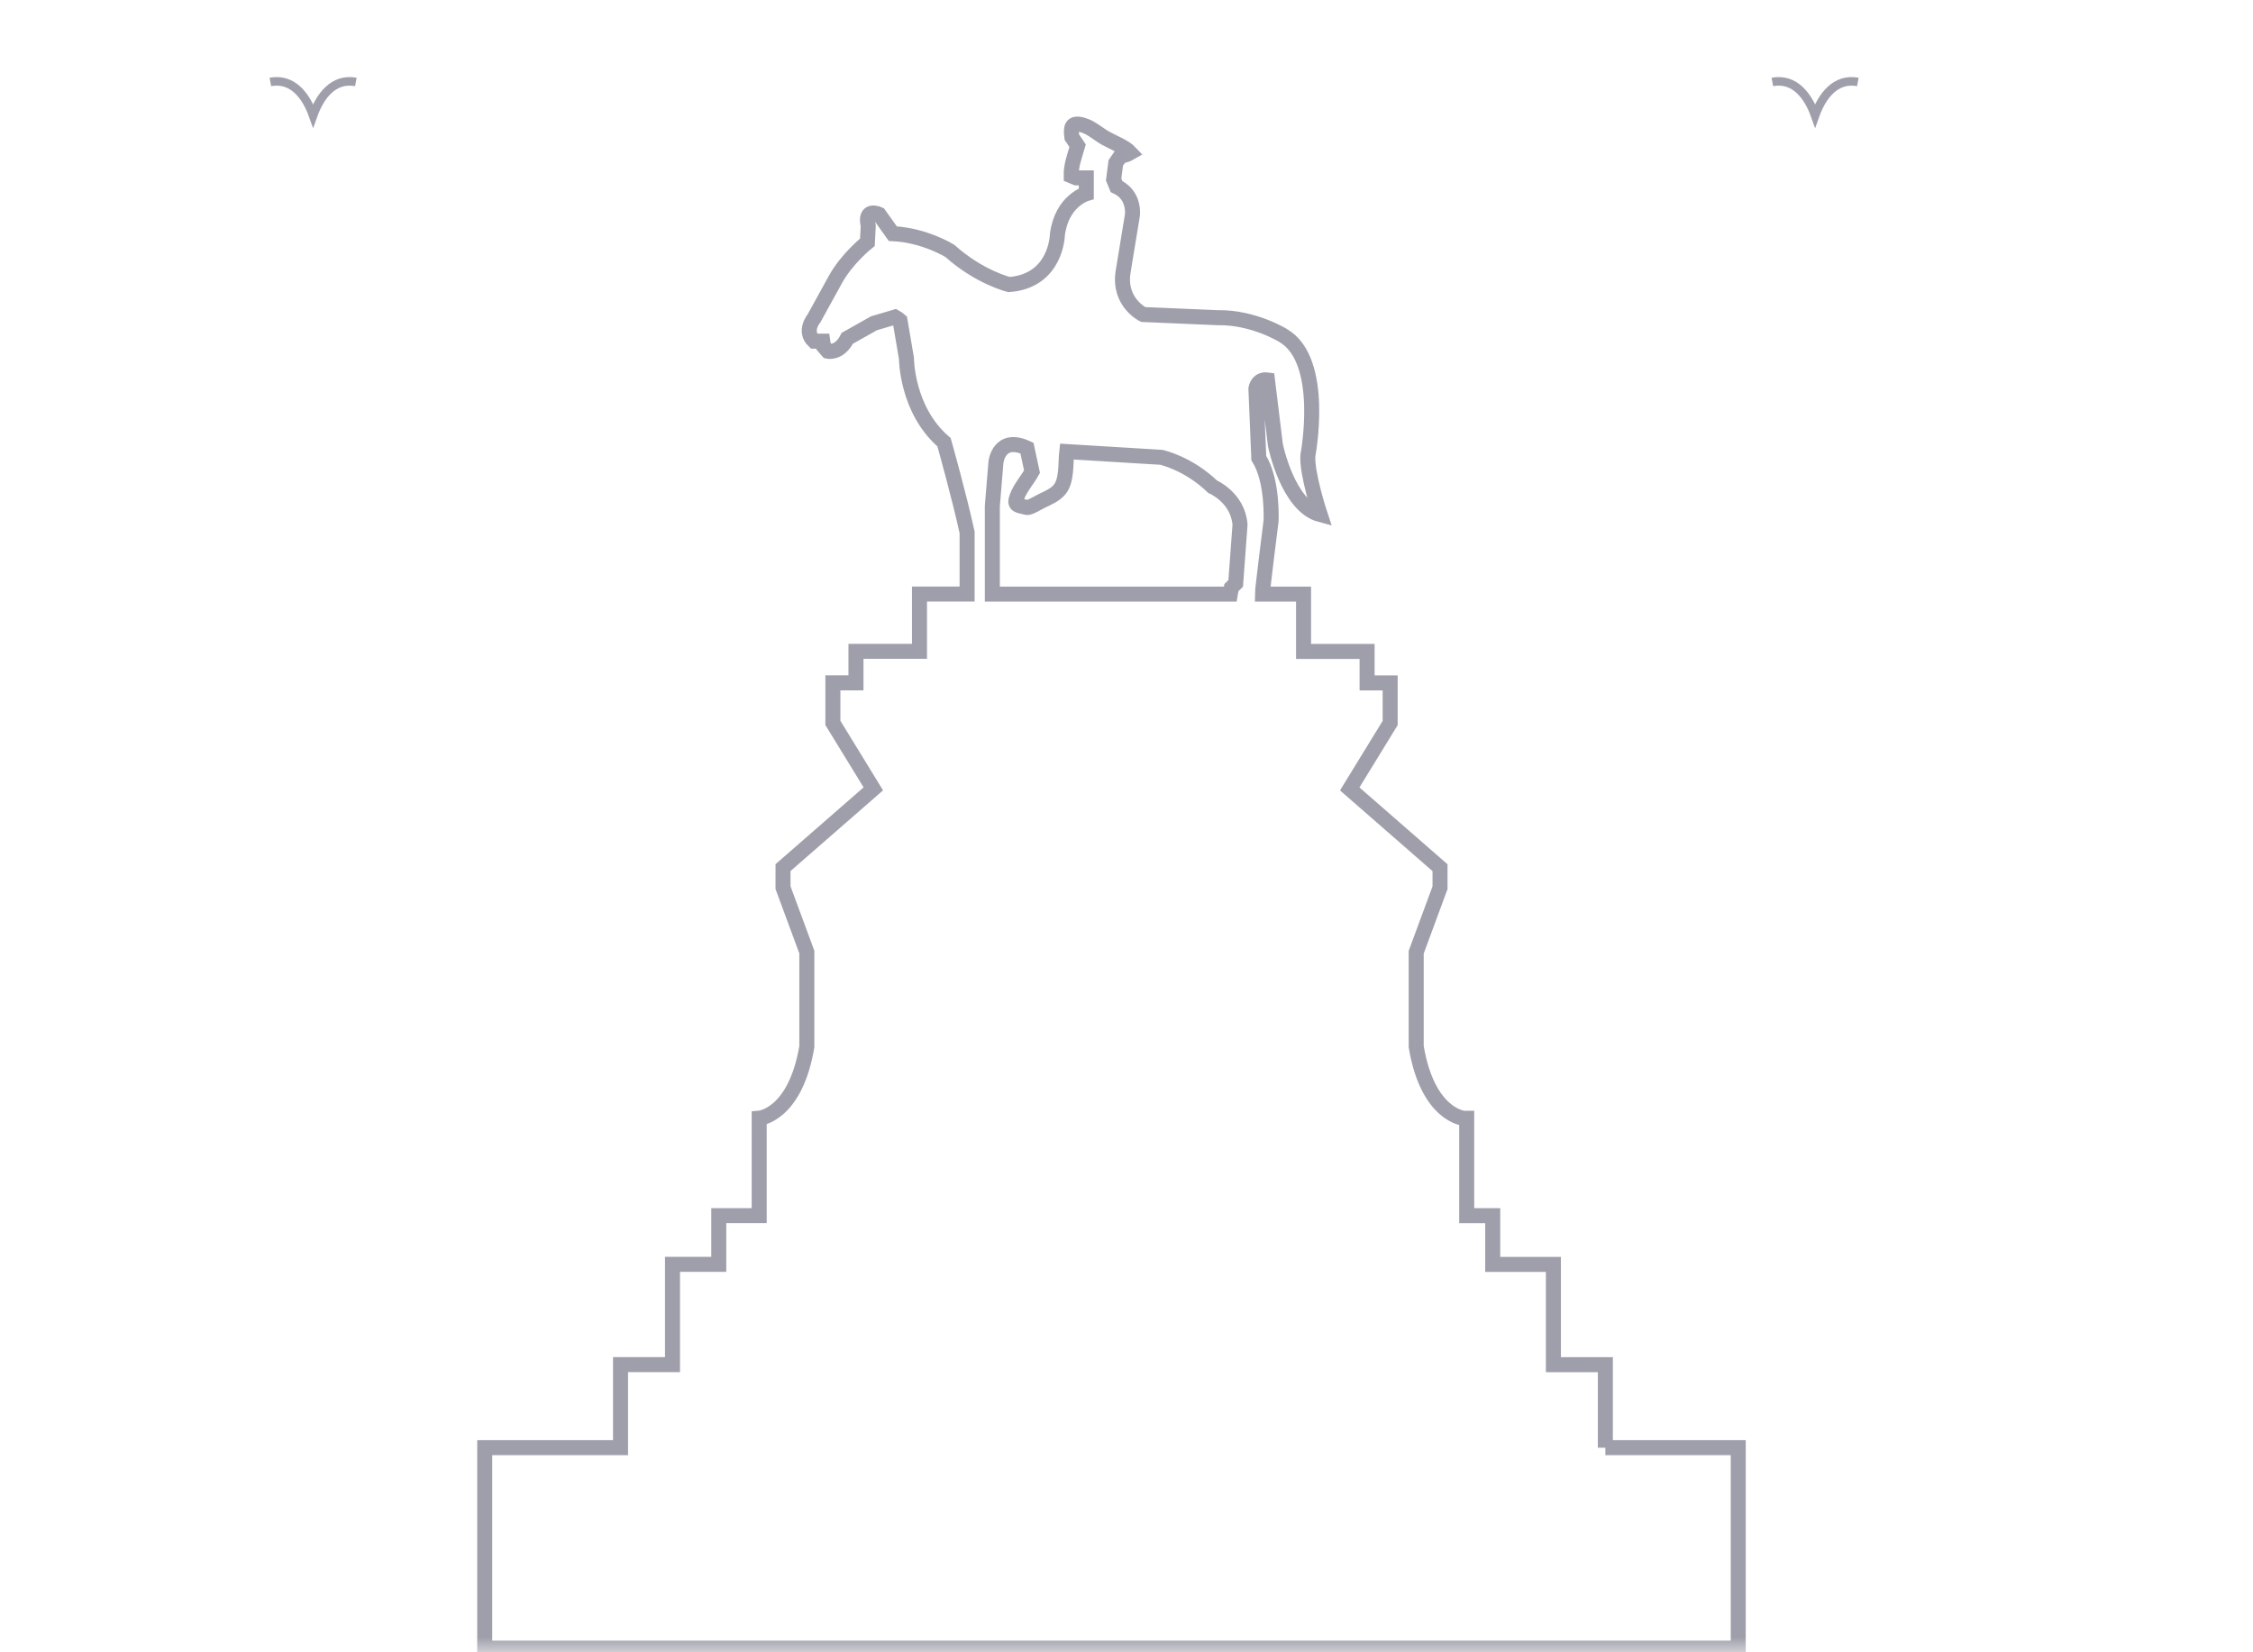 <svg width="75" height="55" viewBox="0 0 75 55" fill="none" xmlns="http://www.w3.org/2000/svg">
<mask id="mask0_1_1321" style="mask-type:alpha" maskUnits="userSpaceOnUse" x="0" y="0" width="75" height="55">
<rect width="75" height="55" fill="#D9D9D9"/>
</mask>
<g mask="url(#mask0_1_1321)">
<path d="M9 2.727C9.757 2.589 10.198 3.212 10.423 3.845C10.649 3.209 11.092 2.589 11.846 2.727" stroke="#9E9FAA" stroke-width="0.285" stroke-miterlimit="10"/>
<path d="M59 2.727C59.757 2.589 60.198 3.212 60.423 3.845C60.649 3.209 61.092 2.589 61.846 2.727" stroke="#9E9FAA" stroke-width="0.285" stroke-miterlimit="10"/>
<path d="M53.441 48.19V45.426H51.711V42.089H49.691V40.467H48.825V37.224H48.73C48.73 37.224 47.528 37.13 47.144 34.841V31.696L47.937 29.55V28.883L44.931 26.261L46.277 24.067V22.732H45.509V21.684H43.394V19.776H42.023C42.023 19.633 42.312 17.344 42.312 17.344C42.312 17.344 42.383 16.009 41.904 15.247L41.808 12.934C41.808 12.934 41.857 12.601 42.192 12.647L42.457 14.817C42.457 14.817 42.865 16.844 43.947 17.13C43.947 17.13 43.489 15.747 43.539 15.152C43.539 15.152 44.141 12.007 42.721 11.172C42.721 11.172 41.735 10.553 40.533 10.575L38.056 10.469C38.056 10.469 37.238 10.075 37.383 9.072L37.696 7.164C37.696 7.164 37.792 6.497 37.168 6.21L37.072 5.973L37.143 5.424C37.143 5.424 37.288 5.211 37.29 5.208C37.405 5.173 37.53 5.146 37.631 5.086C37.446 4.886 37.053 4.74 36.802 4.6C36.554 4.459 36.331 4.246 36.053 4.165C35.666 4.051 35.639 4.235 35.68 4.565L35.873 4.851C35.778 5.184 35.65 5.505 35.658 5.851L35.827 5.921H36.162V6.446C36.162 6.446 35.345 6.683 35.2 7.805C35.2 7.805 35.176 9.353 33.59 9.472C33.59 9.472 32.603 9.234 31.619 8.351C31.619 8.351 30.777 7.826 29.72 7.778L29.262 7.135C29.262 7.135 28.758 6.897 28.903 7.516L28.875 8.064C28.875 8.064 28.181 8.613 27.796 9.329L27.099 10.594C27.099 10.594 26.739 11.023 27.099 11.356H27.388L27.412 11.523L27.557 11.691C27.557 11.691 27.941 11.785 28.205 11.261L29.093 10.761L29.797 10.553C29.851 10.583 29.905 10.618 29.96 10.666L30.175 11.931C30.175 11.931 30.175 13.647 31.426 14.72C31.426 14.72 31.93 16.509 32.194 17.722V19.773H30.609V21.681H28.494V22.73H27.726V24.064L29.072 26.259L26.066 28.88V29.547L26.859 31.693V34.838C26.475 37.127 25.273 37.222 25.273 37.222V40.465H23.927V42.086H22.387V45.423H20.657V48.188H16.136V54.862H57.864V48.188H53.441V48.19ZM33.034 19.776V16.844L33.154 15.385C33.154 15.385 33.249 14.485 34.186 14.915L34.355 15.701C34.197 15.982 33.968 16.233 33.854 16.536C33.734 16.852 33.914 16.817 34.189 16.893C34.266 16.914 34.601 16.709 34.685 16.671C34.887 16.576 35.121 16.474 35.268 16.301C35.527 15.995 35.467 15.414 35.511 15.031L38.661 15.223C38.661 15.223 39.549 15.414 40.367 16.201C40.367 16.201 41.209 16.558 41.279 17.465L41.135 19.419L40.991 19.562L40.955 19.776H33.036H33.034Z" stroke="#9E9FAA" stroke-width="0.5" stroke-miterlimit="10"/>
</g>
</svg>
